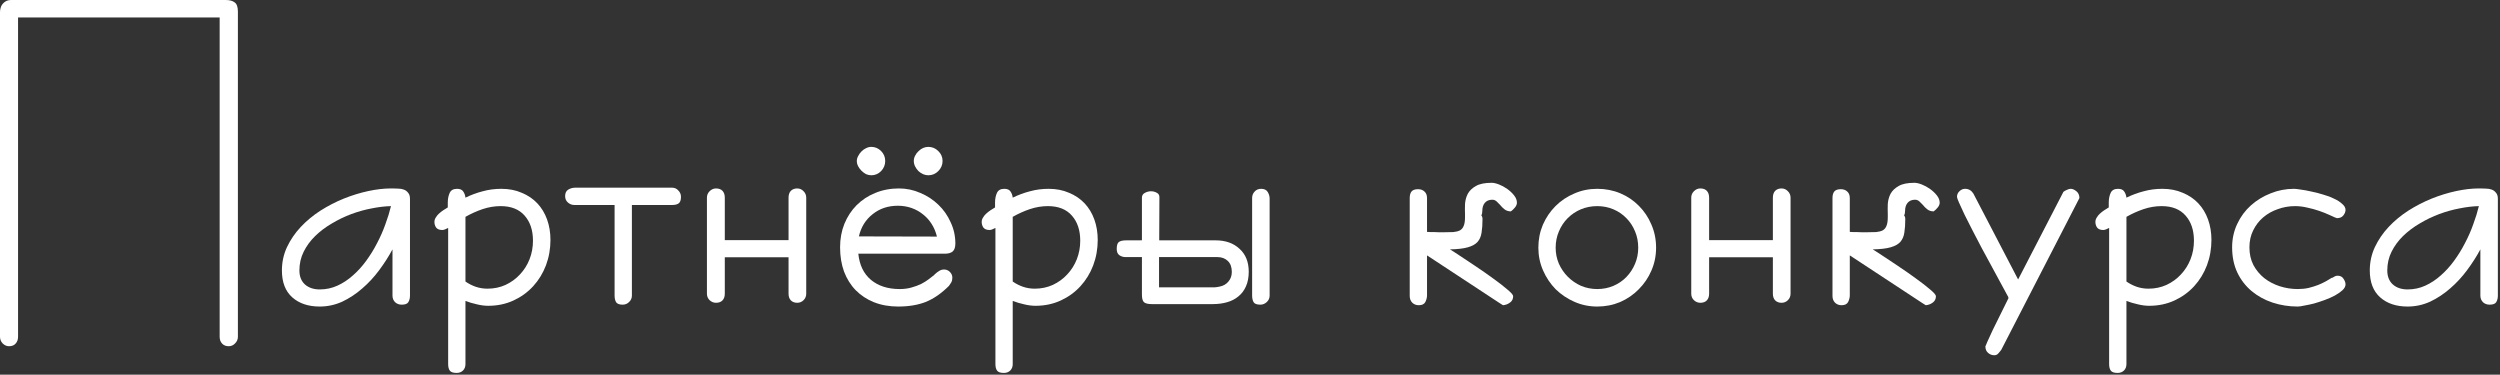 <?xml version="1.0" encoding="UTF-8"?> <svg xmlns="http://www.w3.org/2000/svg" width="714" height="107" viewBox="0 0 714 107" fill="none"><rect x="0" y="0" width="714" height="107" fill="#333333" stroke="none"/> <path d="M5.156 96.196C5.156 96.984 4.923 97.629 4.458 98.13C4.028 98.631 3.402 98.882 2.578 98.882C1.898 98.882 1.289 98.613 0.752 98.076C0.251 97.539 0 96.912 0 96.196V3.438C0 3.079 0.054 2.703 0.161 2.31C0.269 1.88 0.448 1.504 0.698 1.182C0.985 0.824 1.325 0.537 1.719 0.322C2.148 0.107 2.668 0 3.276 0H64.453C65.599 0 66.458 0.233 67.031 0.698C67.64 1.128 67.944 2.005 67.944 3.33V96.196C67.944 96.912 67.676 97.539 67.139 98.076C66.637 98.613 66.029 98.882 65.312 98.882C64.525 98.882 63.898 98.631 63.433 98.13C62.967 97.629 62.734 96.984 62.734 96.196V4.995H5.156V96.196Z" fill="white"></path> <path d="M117.09 84.434C117.09 85.186 116.929 85.812 116.606 86.314C116.32 86.779 115.693 87.012 114.727 87.012C113.975 87.012 113.348 86.779 112.847 86.314C112.345 85.812 112.095 85.186 112.095 84.434V71.221C111.021 73.226 109.749 75.213 108.281 77.183C106.849 79.116 105.238 80.853 103.447 82.393C101.693 83.932 99.795 85.186 97.754 86.152C95.713 87.083 93.564 87.549 91.309 87.549C88.05 87.549 85.436 86.671 83.467 84.917C81.497 83.162 80.513 80.602 80.513 77.236C80.513 74.873 80.996 72.653 81.963 70.576C82.966 68.463 84.272 66.548 85.884 64.829C87.531 63.075 89.411 61.517 91.523 60.156C93.672 58.796 95.892 57.65 98.184 56.719C100.511 55.788 102.839 55.072 105.166 54.57C107.493 54.069 109.66 53.818 111.665 53.818H112.148C112.614 53.818 113.133 53.836 113.706 53.872C114.315 53.872 114.852 53.962 115.317 54.141C115.819 54.32 116.23 54.624 116.553 55.054C116.911 55.448 117.09 56.02 117.09 56.773V84.434ZM91.309 82.661C93.099 82.661 94.782 82.303 96.357 81.587C97.933 80.871 99.401 79.904 100.762 78.686C102.158 77.469 103.429 76.073 104.575 74.497C105.757 72.886 106.795 71.203 107.69 69.448C108.621 67.694 109.409 65.903 110.054 64.077C110.734 62.251 111.271 60.514 111.665 58.867C109.982 58.903 108.156 59.118 106.187 59.512C104.253 59.87 102.319 60.407 100.386 61.123C98.452 61.839 96.59 62.734 94.8 63.809C93.009 64.847 91.416 66.046 90.019 67.407C88.659 68.732 87.567 70.218 86.743 71.865C85.92 73.512 85.508 75.303 85.508 77.236C85.508 78.955 86.045 80.298 87.119 81.265C88.193 82.196 89.59 82.661 91.309 82.661Z" fill="white"></path> <path d="M132.935 80.405C133.866 81.05 134.85 81.551 135.889 81.909C136.963 82.267 138.073 82.446 139.219 82.446C141.081 82.446 142.799 82.088 144.375 81.372C145.986 80.62 147.365 79.618 148.511 78.364C149.692 77.111 150.605 75.661 151.25 74.014C151.895 72.367 152.217 70.612 152.217 68.75C152.217 65.778 151.429 63.397 149.854 61.606C148.278 59.78 145.986 58.867 142.979 58.867C141.26 58.867 139.541 59.154 137.822 59.727C136.139 60.3 134.51 61.033 132.935 61.929V80.405ZM130.41 106.509C129.443 106.509 128.799 106.294 128.477 105.864C128.154 105.435 127.993 104.808 127.993 103.984V65.098C127.277 65.492 126.722 65.689 126.328 65.689C125.505 65.689 124.914 65.456 124.556 64.99C124.233 64.525 124.072 63.988 124.072 63.379C124.072 62.949 124.198 62.537 124.448 62.144C124.699 61.714 125.003 61.338 125.361 61.016C125.755 60.658 126.167 60.335 126.597 60.049C127.062 59.727 127.492 59.458 127.886 59.243V57.847C127.886 56.808 128.065 55.895 128.423 55.107C128.781 54.32 129.479 53.926 130.518 53.926C131.377 53.926 131.968 54.176 132.29 54.678C132.648 55.179 132.863 55.77 132.935 56.45C134.546 55.662 136.193 55.054 137.876 54.624C139.559 54.158 141.331 53.926 143.193 53.926C145.342 53.926 147.275 54.302 148.994 55.054C150.749 55.77 152.235 56.773 153.452 58.062C154.67 59.351 155.601 60.89 156.245 62.681C156.89 64.471 157.212 66.422 157.212 68.535C157.212 71.078 156.782 73.495 155.923 75.786C155.063 78.042 153.846 80.029 152.271 81.748C150.695 83.467 148.815 84.828 146.631 85.83C144.447 86.833 142.048 87.334 139.434 87.334C138.395 87.334 137.303 87.191 136.157 86.904C135.011 86.654 133.937 86.331 132.935 85.938V103.984C132.935 104.736 132.702 105.345 132.236 105.811C131.771 106.276 131.162 106.509 130.41 106.509Z" fill="white"></path> <path d="M180.469 84.434C180.469 85.15 180.2 85.758 179.663 86.26C179.162 86.761 178.553 87.012 177.837 87.012C176.906 87.012 176.279 86.779 175.957 86.314C175.671 85.812 175.527 85.186 175.527 84.434V58.545H164.033C163.353 58.545 162.744 58.312 162.207 57.847C161.67 57.381 161.401 56.773 161.401 56.02C161.401 55.125 161.706 54.499 162.314 54.141C162.923 53.783 163.568 53.603 164.248 53.603H191.963C192.679 53.603 193.27 53.872 193.735 54.409C194.237 54.91 194.487 55.519 194.487 56.235C194.487 57.166 194.255 57.793 193.789 58.115C193.359 58.402 192.751 58.545 191.963 58.545H180.469V84.434Z" fill="white"></path> <path d="M207.002 83.897C207.002 84.684 206.787 85.311 206.357 85.776C205.928 86.242 205.301 86.475 204.478 86.475C203.797 86.475 203.188 86.224 202.651 85.723C202.15 85.221 201.899 84.613 201.899 83.897V56.45C201.899 55.734 202.15 55.125 202.651 54.624C203.188 54.087 203.797 53.818 204.478 53.818C205.301 53.818 205.928 54.051 206.357 54.517C206.787 54.982 207.002 55.627 207.002 56.45V68.589H225.21V56.45C225.21 55.627 225.425 54.982 225.854 54.517C226.32 54.051 226.929 53.818 227.681 53.818C228.397 53.818 229.006 54.087 229.507 54.624C230.008 55.125 230.259 55.734 230.259 56.45V83.897C230.259 84.613 230.008 85.221 229.507 85.723C229.006 86.224 228.397 86.475 227.681 86.475C226.929 86.475 226.32 86.242 225.854 85.776C225.425 85.311 225.21 84.684 225.21 83.897V73.477H207.002V83.897Z" fill="white"></path> <path d="M267.588 67.568C267.266 66.243 266.764 65.044 266.084 63.97C265.404 62.895 264.58 61.982 263.613 61.23C262.646 60.443 261.554 59.834 260.337 59.404C259.119 58.975 257.812 58.76 256.416 58.76C253.623 58.76 251.224 59.565 249.219 61.177C247.214 62.752 245.907 64.865 245.298 67.515L267.588 67.568ZM245.137 72.456C245.459 75.679 246.659 78.167 248.735 79.922C250.848 81.676 253.587 82.554 256.953 82.554C258.171 82.554 259.281 82.41 260.283 82.124C261.322 81.838 262.253 81.497 263.076 81.103C263.9 80.674 264.616 80.226 265.225 79.761C265.869 79.295 266.424 78.866 266.89 78.472L266.782 78.525L266.943 78.364C267.445 77.899 267.892 77.559 268.286 77.344C268.68 77.093 269.128 76.968 269.629 76.968C270.273 76.968 270.828 77.201 271.294 77.666C271.759 78.132 271.992 78.686 271.992 79.331C271.992 79.832 271.885 80.28 271.67 80.674C271.455 81.032 271.24 81.354 271.025 81.641C268.913 83.753 266.729 85.275 264.473 86.206C262.217 87.101 259.567 87.549 256.523 87.549C253.981 87.549 251.672 87.137 249.595 86.314C247.554 85.49 245.817 84.344 244.385 82.876C242.952 81.408 241.842 79.635 241.055 77.559C240.303 75.482 239.927 73.172 239.927 70.63C239.927 68.195 240.339 65.957 241.162 63.916C242.021 61.839 243.185 60.067 244.653 58.599C246.157 57.095 247.93 55.931 249.971 55.107C252.048 54.248 254.303 53.818 256.738 53.818C258.887 53.818 260.928 54.248 262.861 55.107C264.831 55.931 266.549 57.059 268.018 58.491C269.486 59.888 270.649 61.553 271.509 63.486C272.404 65.384 272.852 67.407 272.852 69.556C272.852 70.594 272.601 71.346 272.1 71.811C271.598 72.241 270.846 72.456 269.844 72.456H245.137ZM265.117 41.948C266.227 41.948 267.176 42.342 267.964 43.13C268.787 43.918 269.199 44.867 269.199 45.977C269.199 47.087 268.787 48.053 267.964 48.877C267.176 49.665 266.227 50.059 265.117 50.059C264.616 50.059 264.115 49.951 263.613 49.736C263.148 49.522 262.718 49.235 262.324 48.877C261.93 48.483 261.608 48.035 261.357 47.534C261.107 47.033 260.981 46.514 260.981 45.977C260.981 45.44 261.107 44.938 261.357 44.473C261.608 43.971 261.93 43.542 262.324 43.184C262.718 42.79 263.148 42.485 263.613 42.27C264.115 42.056 264.616 41.948 265.117 41.948ZM248.843 41.948C249.917 41.948 250.848 42.342 251.636 43.13C252.424 43.918 252.817 44.867 252.817 45.977C252.817 47.087 252.424 48.053 251.636 48.877C250.848 49.665 249.917 50.059 248.843 50.059C248.341 50.059 247.84 49.951 247.339 49.736C246.873 49.486 246.444 49.163 246.05 48.77C245.656 48.376 245.334 47.946 245.083 47.48C244.832 46.979 244.707 46.478 244.707 45.977C244.707 45.511 244.832 45.046 245.083 44.58C245.334 44.079 245.656 43.631 246.05 43.237C246.444 42.843 246.873 42.539 247.339 42.324C247.84 42.074 248.341 41.948 248.843 41.948Z" fill="white"></path> <path d="M289.233 80.405C290.164 81.05 291.149 81.551 292.188 81.909C293.262 82.267 294.372 82.446 295.518 82.446C297.38 82.446 299.098 82.088 300.674 81.372C302.285 80.62 303.664 79.618 304.81 78.364C305.991 77.111 306.904 75.661 307.549 74.014C308.193 72.367 308.516 70.612 308.516 68.75C308.516 65.778 307.728 63.397 306.152 61.606C304.577 59.78 302.285 58.867 299.277 58.867C297.559 58.867 295.84 59.154 294.121 59.727C292.438 60.3 290.809 61.033 289.233 61.929V80.405ZM286.709 106.509C285.742 106.509 285.098 106.294 284.775 105.864C284.453 105.435 284.292 104.808 284.292 103.984V65.098C283.576 65.492 283.021 65.689 282.627 65.689C281.803 65.689 281.213 65.456 280.854 64.99C280.532 64.525 280.371 63.988 280.371 63.379C280.371 62.949 280.496 62.537 280.747 62.144C280.998 61.714 281.302 61.338 281.66 61.016C282.054 60.658 282.466 60.335 282.896 60.049C283.361 59.727 283.791 59.458 284.185 59.243V57.847C284.185 56.808 284.364 55.895 284.722 55.107C285.08 54.32 285.778 53.926 286.816 53.926C287.676 53.926 288.267 54.176 288.589 54.678C288.947 55.179 289.162 55.77 289.233 56.45C290.845 55.662 292.492 55.054 294.175 54.624C295.858 54.158 297.63 53.926 299.492 53.926C301.641 53.926 303.574 54.302 305.293 55.054C307.048 55.77 308.534 56.773 309.751 58.062C310.968 59.351 311.899 60.89 312.544 62.681C313.188 64.471 313.511 66.422 313.511 68.535C313.511 71.078 313.081 73.495 312.222 75.786C311.362 78.042 310.145 80.029 308.569 81.748C306.994 83.467 305.114 84.828 302.93 85.83C300.745 86.833 298.346 87.334 295.732 87.334C294.694 87.334 293.602 87.191 292.456 86.904C291.31 86.654 290.236 86.331 289.233 85.938V103.984C289.233 104.736 289.001 105.345 288.535 105.811C288.07 106.276 287.461 106.509 286.709 106.509Z" fill="white"></path> <path d="M362.603 84.434C362.603 85.15 362.334 85.758 361.797 86.26C361.26 86.761 360.651 87.012 359.971 87.012C358.968 87.012 358.324 86.779 358.037 86.314C357.751 85.812 357.607 85.186 357.607 84.434V56.558C357.607 55.842 357.84 55.233 358.306 54.731C358.771 54.194 359.398 53.926 360.186 53.926C361.081 53.926 361.707 54.23 362.065 54.839C362.424 55.448 362.603 56.056 362.603 56.665V84.434ZM331.021 73.423V82.07H345.576C345.97 82.07 346.4 82.07 346.865 82.07C347.331 82.034 347.814 81.963 348.315 81.856C349.39 81.641 350.231 81.157 350.84 80.405C351.484 79.653 351.807 78.74 351.807 77.666C351.807 76.305 351.431 75.267 350.679 74.551C349.927 73.799 348.924 73.423 347.671 73.423H331.021ZM356.641 77.612C356.641 79.224 356.372 80.62 355.835 81.802C355.334 82.948 354.618 83.897 353.687 84.648C352.791 85.4 351.717 85.955 350.464 86.314C349.211 86.671 347.85 86.851 346.382 86.851H328.926C327.887 86.851 327.153 86.671 326.724 86.314C326.33 85.955 326.133 85.221 326.133 84.111V73.423H321.406C320.798 73.423 320.225 73.244 319.688 72.886C319.186 72.528 318.936 71.937 318.936 71.113C318.936 70.147 319.115 69.502 319.473 69.18C319.867 68.822 320.583 68.643 321.621 68.643H324.038C324.683 68.643 325.166 68.643 325.488 68.643C325.811 68.607 326.025 68.607 326.133 68.643V56.45C326.133 55.842 326.401 55.394 326.938 55.107C327.511 54.785 328.102 54.624 328.711 54.624C329.32 54.624 329.875 54.767 330.376 55.054C330.877 55.304 331.128 55.716 331.128 56.289L331.074 68.643H347.188C350.016 68.643 352.29 69.448 354.009 71.06C355.763 72.635 356.641 74.819 356.641 77.612Z" fill="white"></path> <path d="M402.617 56.558C402.617 55.77 402.778 55.161 403.101 54.731C403.459 54.266 404.085 54.033 404.98 54.033C405.768 54.033 406.395 54.266 406.86 54.731C407.326 55.161 407.559 55.77 407.559 56.558V66.226C407.881 66.226 408.203 66.243 408.525 66.279C408.883 66.279 409.242 66.279 409.6 66.279C410.065 66.315 410.513 66.333 410.942 66.333C411.408 66.333 411.891 66.333 412.393 66.333C413.431 66.333 414.326 66.315 415.078 66.279C415.83 66.208 416.457 66.046 416.958 65.796C417.459 65.509 417.817 65.08 418.032 64.507C418.283 63.934 418.408 63.11 418.408 62.036V61.177C418.372 60.282 418.372 59.315 418.408 58.276C418.48 57.202 418.748 56.217 419.214 55.322C419.715 54.427 420.485 53.693 421.523 53.12C422.562 52.511 424.066 52.207 426.035 52.207C426.608 52.207 427.306 52.368 428.13 52.69C428.953 53.013 429.741 53.442 430.493 53.98C431.245 54.517 431.89 55.125 432.427 55.806C432.964 56.486 433.232 57.184 433.232 57.9C433.232 58.366 433.035 58.831 432.642 59.297C432.284 59.727 431.908 60.085 431.514 60.371C430.798 60.371 430.189 60.174 429.688 59.78C429.186 59.386 428.757 58.957 428.398 58.491C428.112 58.169 427.79 57.847 427.432 57.524C427.074 57.202 426.662 57.041 426.196 57.041C425.265 57.041 424.549 57.345 424.048 57.954C423.582 58.527 423.35 59.279 423.35 60.21C423.35 60.747 423.26 61.195 423.081 61.553C423.296 61.768 423.403 62.108 423.403 62.573C423.403 64.077 423.314 65.366 423.135 66.44C422.992 67.479 422.616 68.356 422.007 69.072C421.398 69.753 420.467 70.272 419.214 70.63C417.961 70.988 416.26 71.185 414.111 71.221L415.723 72.241C417.441 73.351 419.25 74.551 421.147 75.84C423.081 77.129 424.854 78.364 426.465 79.546C428.112 80.728 429.473 81.784 430.547 82.715C431.621 83.61 432.158 84.237 432.158 84.595C432.158 85.382 431.854 85.991 431.245 86.421C430.672 86.851 430.01 87.101 429.258 87.173L428.237 86.528L407.559 72.939V84.326C407.559 84.971 407.397 85.615 407.075 86.26C406.753 86.868 406.126 87.173 405.195 87.173C404.443 87.173 403.817 86.922 403.315 86.421C402.85 85.92 402.617 85.293 402.617 84.541V56.558Z" fill="white"></path> <path d="M456.167 58.867C454.52 58.867 452.962 59.172 451.494 59.78C450.062 60.389 448.809 61.23 447.734 62.305C446.66 63.379 445.819 64.65 445.21 66.118C444.601 67.55 444.297 69.09 444.297 70.737C444.297 72.349 444.601 73.87 445.21 75.303C445.854 76.735 446.714 77.988 447.788 79.062C448.862 80.137 450.116 80.996 451.548 81.641C453.016 82.249 454.556 82.554 456.167 82.554C457.814 82.554 459.354 82.249 460.786 81.641C462.218 81.032 463.454 80.19 464.492 79.116C465.531 78.042 466.354 76.789 466.963 75.356C467.572 73.924 467.876 72.384 467.876 70.737C467.876 69.054 467.572 67.497 466.963 66.064C466.354 64.596 465.531 63.343 464.492 62.305C463.454 61.23 462.218 60.389 460.786 59.78C459.354 59.172 457.814 58.867 456.167 58.867ZM456.167 53.926C458.53 53.926 460.732 54.355 462.773 55.215C464.814 56.074 466.587 57.274 468.091 58.813C469.595 60.317 470.776 62.09 471.636 64.131C472.531 66.172 472.979 68.374 472.979 70.737C472.979 73.065 472.531 75.249 471.636 77.29C470.776 79.295 469.577 81.068 468.037 82.607C466.533 84.147 464.761 85.365 462.72 86.26C460.679 87.119 458.494 87.549 456.167 87.549C453.875 87.549 451.709 87.101 449.668 86.206C447.627 85.311 445.837 84.111 444.297 82.607C442.793 81.068 441.593 79.277 440.698 77.236C439.803 75.195 439.355 73.029 439.355 70.737C439.355 68.41 439.785 66.226 440.645 64.185C441.54 62.144 442.739 60.371 444.243 58.867C445.783 57.328 447.573 56.128 449.614 55.269C451.655 54.373 453.84 53.926 456.167 53.926Z" fill="white"></path> <path d="M488.125 83.897C488.125 84.684 487.91 85.311 487.48 85.776C487.051 86.242 486.424 86.475 485.601 86.475C484.92 86.475 484.312 86.224 483.774 85.723C483.273 85.221 483.022 84.613 483.022 83.897V56.45C483.022 55.734 483.273 55.125 483.774 54.624C484.312 54.087 484.92 53.818 485.601 53.818C486.424 53.818 487.051 54.051 487.48 54.517C487.91 54.982 488.125 55.627 488.125 56.45V68.589H506.333V56.45C506.333 55.627 506.548 54.982 506.978 54.517C507.443 54.051 508.052 53.818 508.804 53.818C509.52 53.818 510.129 54.087 510.63 54.624C511.131 55.125 511.382 55.734 511.382 56.45V83.897C511.382 84.613 511.131 85.221 510.63 85.723C510.129 86.224 509.52 86.475 508.804 86.475C508.052 86.475 507.443 86.242 506.978 85.776C506.548 85.311 506.333 84.684 506.333 83.897V73.477H488.125V83.897Z" fill="white"></path> <path d="M523.359 56.558C523.359 55.77 523.521 55.161 523.843 54.731C524.201 54.266 524.827 54.033 525.723 54.033C526.51 54.033 527.137 54.266 527.603 54.731C528.068 55.161 528.301 55.77 528.301 56.558V66.226C528.623 66.226 528.945 66.243 529.268 66.279C529.626 66.279 529.984 66.279 530.342 66.279C530.807 66.315 531.255 66.333 531.685 66.333C532.15 66.333 532.633 66.333 533.135 66.333C534.173 66.333 535.068 66.315 535.82 66.279C536.572 66.208 537.199 66.046 537.7 65.796C538.201 65.509 538.56 65.08 538.774 64.507C539.025 63.934 539.15 63.11 539.15 62.036V61.177C539.115 60.282 539.115 59.315 539.15 58.276C539.222 57.202 539.491 56.217 539.956 55.322C540.457 54.427 541.227 53.693 542.266 53.12C543.304 52.511 544.808 52.207 546.777 52.207C547.35 52.207 548.049 52.368 548.872 52.69C549.696 53.013 550.483 53.442 551.235 53.98C551.987 54.517 552.632 55.125 553.169 55.806C553.706 56.486 553.975 57.184 553.975 57.9C553.975 58.366 553.778 58.831 553.384 59.297C553.026 59.727 552.65 60.085 552.256 60.371C551.54 60.371 550.931 60.174 550.43 59.78C549.928 59.386 549.499 58.957 549.141 58.491C548.854 58.169 548.532 57.847 548.174 57.524C547.816 57.202 547.404 57.041 546.938 57.041C546.007 57.041 545.291 57.345 544.79 57.954C544.325 58.527 544.092 59.279 544.092 60.21C544.092 60.747 544.002 61.195 543.823 61.553C544.038 61.768 544.146 62.108 544.146 62.573C544.146 64.077 544.056 65.366 543.877 66.44C543.734 67.479 543.358 68.356 542.749 69.072C542.14 69.753 541.209 70.272 539.956 70.63C538.703 70.988 537.002 71.185 534.854 71.221L536.465 72.241C538.184 73.351 539.992 74.551 541.89 75.84C543.823 77.129 545.596 78.364 547.207 79.546C548.854 80.728 550.215 81.784 551.289 82.715C552.363 83.61 552.9 84.237 552.9 84.595C552.9 85.382 552.596 85.991 551.987 86.421C551.414 86.851 550.752 87.101 550 87.173L548.979 86.528L528.301 72.939V84.326C528.301 84.971 528.14 85.615 527.817 86.26C527.495 86.868 526.868 87.173 525.938 87.173C525.186 87.173 524.559 86.922 524.058 86.421C523.592 85.92 523.359 85.293 523.359 84.541V56.558Z" fill="white"></path> <path d="M558.916 56.235C558.916 55.591 559.149 55.054 559.614 54.624C560.08 54.158 560.617 53.926 561.226 53.926C562.228 53.926 563.016 54.373 563.589 55.269L576.372 79.814L577.017 78.579L589.316 54.785C589.388 54.714 589.549 54.606 589.8 54.463C590.086 54.32 590.319 54.212 590.498 54.141C590.785 53.997 591.089 53.926 591.411 53.926C591.912 53.926 592.45 54.158 593.022 54.624C593.595 55.09 593.882 55.734 593.882 56.558L571.538 99.956C571.359 100.207 571.108 100.511 570.786 100.869C570.464 101.263 570.07 101.46 569.604 101.46C568.888 101.46 568.28 101.227 567.778 100.762C567.277 100.332 567.026 99.723 567.026 98.936C567.026 98.9 567.223 98.434 567.617 97.539C568.011 96.68 568.512 95.588 569.121 94.263C569.766 92.974 570.482 91.523 571.27 89.912C572.057 88.301 572.845 86.707 573.633 85.132C573.633 85.096 573.615 85.06 573.579 85.024C573.579 84.953 573.579 84.899 573.579 84.863L571.162 80.405C570.41 79.045 569.587 77.523 568.691 75.84C567.796 74.157 566.883 72.474 565.952 70.791C565.057 69.072 564.18 67.389 563.32 65.742C562.497 64.095 561.745 62.609 561.064 61.284C560.42 59.923 559.901 58.796 559.507 57.9C559.113 57.005 558.916 56.45 558.916 56.235Z" fill="white"></path> <path d="M607.31 80.405C608.241 81.05 609.225 81.551 610.264 81.909C611.338 82.267 612.448 82.446 613.594 82.446C615.456 82.446 617.174 82.088 618.75 81.372C620.361 80.62 621.74 79.618 622.886 78.364C624.067 77.111 624.98 75.661 625.625 74.014C626.27 72.367 626.592 70.612 626.592 68.75C626.592 65.778 625.804 63.397 624.229 61.606C622.653 59.78 620.361 58.867 617.354 58.867C615.635 58.867 613.916 59.154 612.197 59.727C610.514 60.3 608.885 61.033 607.31 61.929V80.405ZM604.785 106.509C603.818 106.509 603.174 106.294 602.852 105.864C602.529 105.435 602.368 104.808 602.368 103.984V65.098C601.652 65.492 601.097 65.689 600.703 65.689C599.88 65.689 599.289 65.456 598.931 64.99C598.608 64.525 598.447 63.988 598.447 63.379C598.447 62.949 598.573 62.537 598.823 62.144C599.074 61.714 599.378 61.338 599.736 61.016C600.13 60.658 600.542 60.335 600.972 60.049C601.437 59.727 601.867 59.458 602.261 59.243V57.847C602.261 56.808 602.44 55.895 602.798 55.107C603.156 54.32 603.854 53.926 604.893 53.926C605.752 53.926 606.343 54.176 606.665 54.678C607.023 55.179 607.238 55.77 607.31 56.45C608.921 55.662 610.568 55.054 612.251 54.624C613.934 54.158 615.706 53.926 617.568 53.926C619.717 53.926 621.65 54.302 623.369 55.054C625.124 55.77 626.61 56.773 627.827 58.062C629.045 59.351 629.976 60.89 630.62 62.681C631.265 64.471 631.587 66.422 631.587 68.535C631.587 71.078 631.157 73.495 630.298 75.786C629.438 78.042 628.221 80.029 626.646 81.748C625.07 83.467 623.19 84.828 621.006 85.83C618.822 86.833 616.423 87.334 613.809 87.334C612.77 87.334 611.678 87.191 610.532 86.904C609.386 86.654 608.312 86.331 607.31 85.938V103.984C607.31 104.736 607.077 105.345 606.611 105.811C606.146 106.276 605.537 106.509 604.785 106.509Z" fill="white"></path> <path d="M667.627 78.74C668.379 78.74 668.934 79.027 669.292 79.6C669.686 80.172 669.883 80.71 669.883 81.211C669.883 81.784 669.596 82.339 669.023 82.876C668.486 83.377 667.77 83.879 666.875 84.38C666.016 84.845 665.049 85.275 663.975 85.669C662.9 86.063 661.862 86.403 660.859 86.689C659.857 86.94 658.926 87.137 658.066 87.28C657.243 87.459 656.634 87.549 656.24 87.549C653.734 87.549 651.335 87.173 649.043 86.421C646.787 85.669 644.8 84.577 643.081 83.144C641.362 81.712 640.002 79.958 638.999 77.881C637.996 75.768 637.495 73.351 637.495 70.63C637.495 68.231 637.979 66.011 638.945 63.97C639.912 61.893 641.219 60.12 642.866 58.652C644.513 57.184 646.393 56.038 648.506 55.215C650.618 54.355 652.839 53.926 655.166 53.926C655.56 53.926 656.187 53.997 657.046 54.141C657.941 54.248 658.926 54.427 660 54.678C661.11 54.893 662.238 55.179 663.384 55.537C664.565 55.859 665.622 56.253 666.553 56.719C667.52 57.148 668.307 57.65 668.916 58.223C669.561 58.76 669.883 59.333 669.883 59.941C669.883 60.478 669.668 61.016 669.238 61.553C668.844 62.054 668.236 62.305 667.412 62.305C667.34 62.269 667.251 62.233 667.144 62.197L666.66 62.036H666.714C666.392 61.893 665.837 61.642 665.049 61.284C664.261 60.926 663.348 60.568 662.31 60.21C661.271 59.852 660.161 59.547 658.979 59.297C657.798 59.01 656.634 58.867 655.488 58.867C653.77 58.867 652.122 59.154 650.547 59.727C648.971 60.264 647.575 61.051 646.357 62.09C645.176 63.092 644.227 64.328 643.511 65.796C642.795 67.228 642.437 68.84 642.437 70.63C642.437 72.528 642.812 74.211 643.564 75.679C644.352 77.147 645.391 78.4 646.68 79.439C647.969 80.441 649.437 81.211 651.084 81.748C652.767 82.285 654.486 82.554 656.24 82.554C657.35 82.554 658.389 82.446 659.355 82.231C660.358 81.981 661.271 81.694 662.095 81.372C662.954 81.014 663.706 80.656 664.351 80.298C664.995 79.904 665.532 79.582 665.962 79.331H666.123C666.41 79.152 666.66 79.009 666.875 78.901C667.126 78.794 667.376 78.74 667.627 78.74Z" fill="white"></path> <path d="M713.389 84.434C713.389 85.186 713.228 85.812 712.905 86.314C712.619 86.779 711.992 87.012 711.025 87.012C710.273 87.012 709.647 86.779 709.146 86.314C708.644 85.812 708.394 85.186 708.394 84.434V71.221C707.319 73.226 706.048 75.213 704.58 77.183C703.148 79.116 701.536 80.853 699.746 82.393C697.992 83.932 696.094 85.186 694.053 86.152C692.012 87.083 689.863 87.549 687.607 87.549C684.349 87.549 681.735 86.671 679.766 84.917C677.796 83.162 676.812 80.602 676.812 77.236C676.812 74.873 677.295 72.653 678.262 70.576C679.264 68.463 680.571 66.548 682.183 64.829C683.83 63.075 685.71 61.517 687.822 60.156C689.971 58.796 692.191 57.65 694.482 56.719C696.81 55.788 699.137 55.072 701.465 54.57C703.792 54.069 705.959 53.818 707.964 53.818H708.447C708.913 53.818 709.432 53.836 710.005 53.872C710.614 53.872 711.151 53.962 711.616 54.141C712.118 54.32 712.529 54.624 712.852 55.054C713.21 55.448 713.389 56.02 713.389 56.773V84.434ZM687.607 82.661C689.398 82.661 691.081 82.303 692.656 81.587C694.232 80.871 695.7 79.904 697.061 78.686C698.457 77.469 699.728 76.073 700.874 74.497C702.056 72.886 703.094 71.203 703.989 69.448C704.92 67.694 705.708 65.903 706.353 64.077C707.033 62.251 707.57 60.514 707.964 58.867C706.281 58.903 704.455 59.118 702.485 59.512C700.552 59.87 698.618 60.407 696.685 61.123C694.751 61.839 692.889 62.734 691.099 63.809C689.308 64.847 687.715 66.046 686.318 67.407C684.958 68.732 683.866 70.218 683.042 71.865C682.218 73.512 681.807 75.303 681.807 77.236C681.807 78.955 682.344 80.298 683.418 81.265C684.492 82.196 685.889 82.661 687.607 82.661Z" fill="white"></path> </svg> 